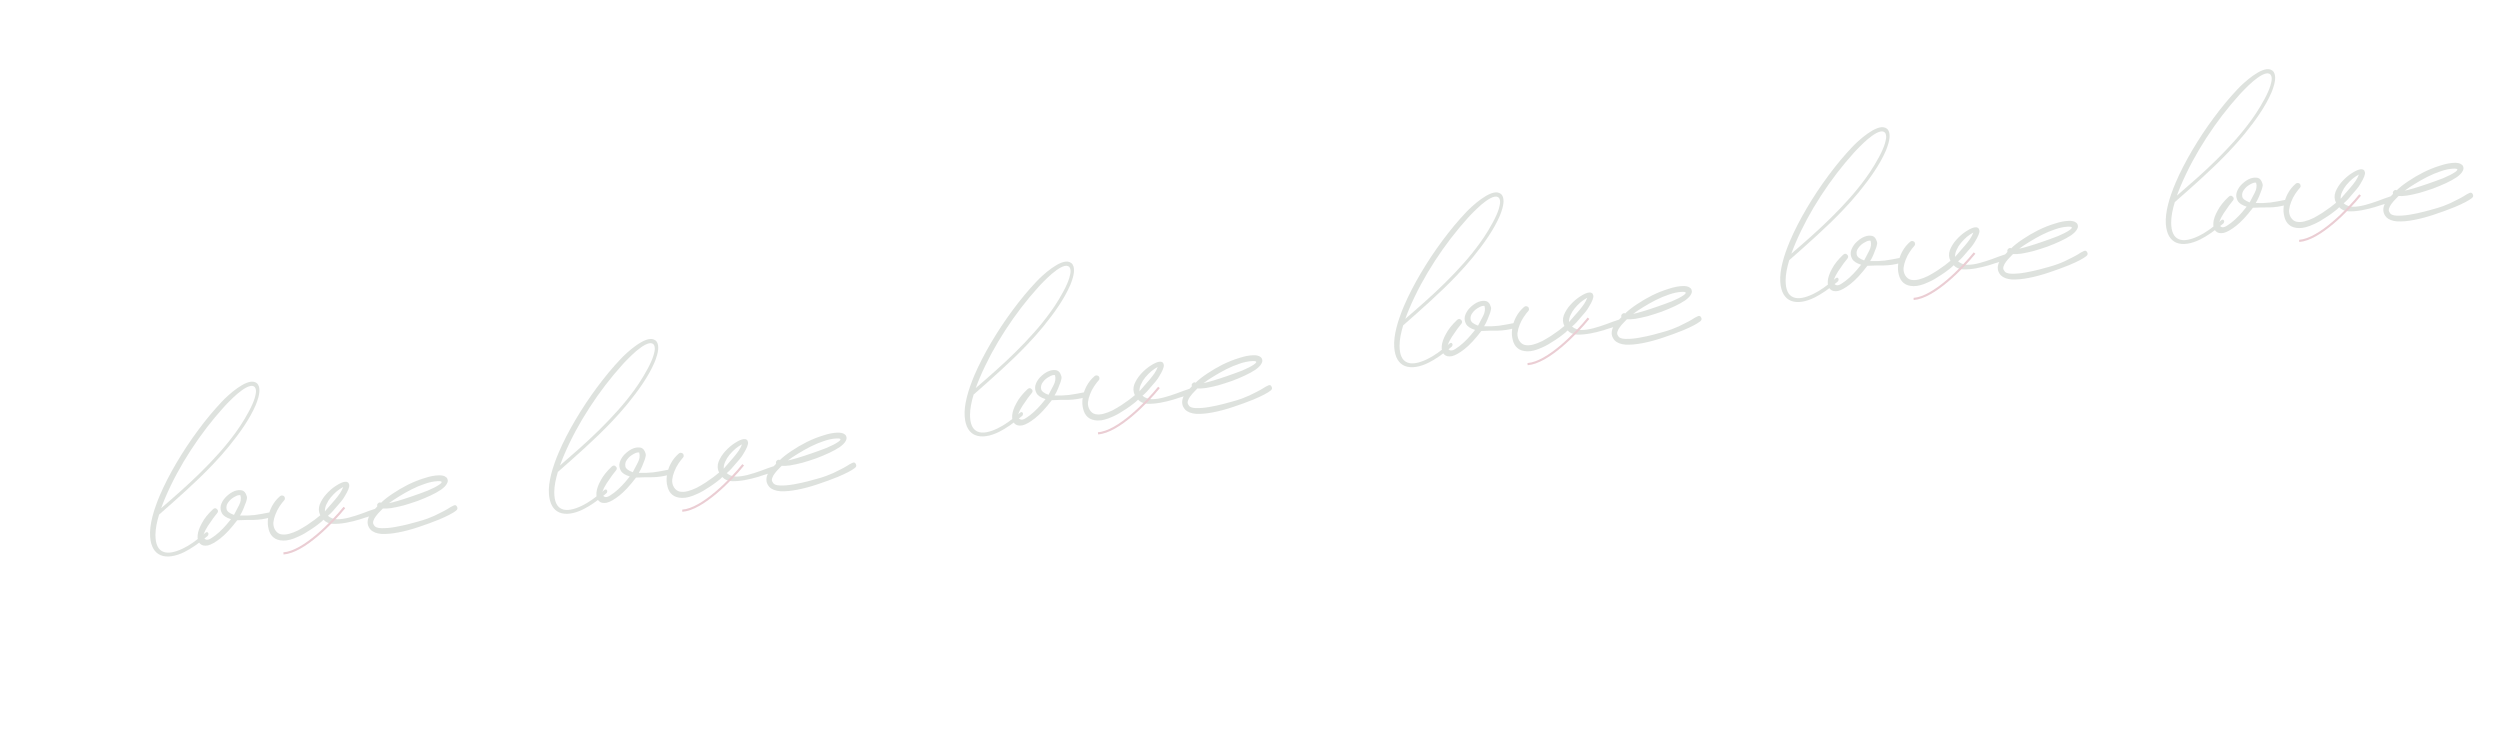 <?xml version="1.0" encoding="UTF-8"?> <svg xmlns="http://www.w3.org/2000/svg" width="540" height="159" viewBox="0 0 540 159" fill="none"><g opacity="0.2"><path d="M51.84 111.353C52.904 111.4 53.949 111.366 54.972 111.249C56.027 111.098 57.08 110.913 58.131 110.696C58.56 110.641 58.799 110.779 58.849 111.108C58.931 111.436 58.76 111.661 58.334 111.781C57.188 112.103 56.018 112.277 54.824 112.302C53.662 112.293 52.468 112.318 51.243 112.378C49.902 114.137 48.688 115.442 47.601 116.292C46.514 117.142 45.61 117.651 44.888 117.819C44.131 117.956 43.56 117.818 43.175 117.405C42.789 116.993 42.627 116.403 42.689 115.637C42.751 114.87 43.057 113.992 43.606 113.002C44.121 112.014 44.919 111.013 45.997 109.997C46.316 109.716 46.597 109.702 46.842 109.955C47.118 110.174 47.164 110.438 46.98 110.745C46.824 110.952 46.528 111.332 46.09 111.884C45.686 112.435 45.283 113.02 44.882 113.637C44.48 114.254 44.193 114.832 44.021 115.372C43.848 115.912 43.966 116.288 44.375 116.5C44.683 116.684 45.11 116.597 45.657 116.238C46.236 115.877 46.812 115.434 47.384 114.908C47.956 114.382 48.477 113.842 48.947 113.288C49.418 112.733 49.731 112.353 49.887 112.146C48.876 111.831 48.224 111.398 47.931 110.848C47.639 110.298 47.562 109.738 47.699 109.166C47.869 108.561 48.19 107.997 48.662 107.476C49.167 106.953 49.695 106.546 50.245 106.253C50.828 105.959 51.386 105.832 51.919 105.872C52.451 105.879 52.846 106.142 53.103 106.66C53.288 107.05 53.37 107.361 53.348 107.594C53.325 107.795 53.256 108.08 53.141 108.451C52.965 108.924 52.774 109.415 52.566 109.923C52.359 110.431 52.117 110.908 51.84 111.353ZM51.923 106.967C51.62 106.883 51.195 107.003 50.647 107.329C50.096 107.621 49.651 108.008 49.309 108.49C48.966 108.938 48.841 109.426 48.933 109.952C49.024 110.446 49.559 110.868 50.539 111.218C50.872 110.571 51.236 109.872 51.631 109.123C52.026 108.373 52.123 107.655 51.923 106.967ZM80.964 109.923C81.092 109.817 81.223 109.794 81.359 109.854C81.495 109.913 81.599 110.008 81.672 110.137C81.745 110.266 81.752 110.415 81.694 110.584C81.669 110.751 81.543 110.89 81.316 111.001C80.797 111.259 80.308 111.432 79.848 111.521C79.258 111.683 78.506 111.919 77.592 112.229C76.676 112.507 75.725 112.736 74.738 112.917C73.751 113.099 72.809 113.178 71.911 113.156C71.045 113.099 70.367 112.8 69.876 112.26C69.624 112.538 69.257 112.855 68.777 113.21C68.33 113.564 67.833 113.92 67.286 114.279C66.771 114.603 66.256 114.927 65.74 115.251C65.224 115.542 64.786 115.763 64.428 115.913C63.163 116.507 62.082 116.792 61.184 116.77C60.287 116.747 59.578 116.517 59.059 116.077C58.539 115.638 58.195 115.041 58.025 114.286C57.822 113.532 57.783 112.738 57.908 111.902C58.031 111.032 58.305 110.189 58.73 109.372C59.186 108.519 59.764 107.794 60.465 107.195C60.624 107.054 60.787 106.997 60.954 107.022C61.122 107.047 61.257 107.106 61.362 107.201C61.466 107.295 61.522 107.425 61.53 107.591C61.571 107.755 61.529 107.906 61.403 108.045C61.088 108.393 60.745 108.841 60.374 109.39C60.034 109.905 59.746 110.467 59.51 111.076C59.273 111.652 59.119 112.24 59.049 112.841C59.012 113.441 59.139 113.982 59.428 114.466C59.752 114.981 60.166 115.293 60.669 115.401C61.205 115.507 61.785 115.479 62.407 115.315C63.03 115.152 63.682 114.904 64.363 114.572C65.042 114.207 65.687 113.827 66.298 113.431C66.908 113.003 67.47 112.61 67.983 112.253C68.495 111.863 68.894 111.545 69.181 111.298C68.812 110.553 68.774 109.775 69.066 108.964C69.392 108.151 69.869 107.397 70.499 106.702C71.16 105.973 71.861 105.374 72.602 104.906C73.374 104.403 74.007 104.123 74.502 104.066C75.03 104.007 75.34 104.224 75.43 104.717C75.519 105.178 75.195 106.007 74.457 107.205C74.243 107.581 73.98 107.959 73.666 108.339C73.352 108.687 73.053 109.033 72.772 109.379C72.49 109.725 72.176 110.089 71.829 110.471C71.514 110.818 71.181 111.134 70.83 111.416C71.384 111.887 72.06 112.136 72.858 112.163C73.655 112.157 74.512 112.032 75.429 111.788C76.347 111.544 77.278 111.249 78.224 110.904C79.201 110.524 80.115 110.197 80.964 109.923ZM74.062 105.233C73.641 105.453 73.191 105.757 72.712 106.145C72.266 106.532 71.84 106.968 71.432 107.453C71.056 107.903 70.748 108.4 70.509 108.942C70.269 109.452 70.161 109.955 70.185 110.452C70.469 110.139 70.798 109.758 71.175 109.308C71.584 108.856 71.977 108.406 72.353 107.956C72.761 107.471 73.12 107.005 73.43 106.558C73.738 106.078 73.965 105.636 74.111 105.23L74.062 105.233ZM98.508 110.306C97.837 110.837 96.607 111.478 94.818 112.23C93.419 112.797 91.951 113.333 90.416 113.84C88.914 114.346 87.472 114.732 86.091 114.999C84.743 115.264 83.52 115.374 82.423 115.328C81.356 115.248 80.561 114.938 80.037 114.4C79.369 113.636 79.226 112.763 79.609 111.782C79.819 111.307 80.096 110.878 80.443 110.496C80.789 110.114 81.136 109.748 81.484 109.399L81.465 109.002C81.614 108.663 81.855 108.501 82.188 108.518L82.292 108.613C82.925 107.984 83.756 107.329 84.785 106.648C85.845 105.932 86.958 105.28 88.124 104.691C89.324 104.101 90.512 103.628 91.689 103.272C92.865 102.882 93.901 102.682 94.797 102.671C95.062 102.658 95.328 102.678 95.597 102.731C95.898 102.783 96.135 102.887 96.309 103.045C96.514 103.167 96.64 103.36 96.686 103.624C96.764 103.852 96.711 104.137 96.529 104.478C96.317 104.887 95.89 105.322 95.249 105.786C94.606 106.215 93.846 106.634 92.97 107.043C92.094 107.451 91.151 107.846 90.14 108.227C89.128 108.576 88.148 108.889 87.199 109.168C86.248 109.414 85.362 109.607 84.539 109.747C83.747 109.852 83.135 109.883 82.701 109.837C82.543 110.011 82.306 110.255 81.99 110.569C81.705 110.849 81.438 111.161 81.189 111.505C80.939 111.816 80.757 112.157 80.642 112.528C80.526 112.865 80.574 113.162 80.785 113.417C80.972 113.839 81.498 114.063 82.362 114.086C83.259 114.109 84.234 114.028 85.287 113.843C86.341 113.659 87.343 113.444 88.293 113.198C89.277 112.95 89.948 112.768 90.308 112.651C90.669 112.566 91.013 112.467 91.339 112.351C91.665 112.235 92.008 112.119 92.367 112.002C92.889 111.81 93.393 111.603 93.88 111.38C94.399 111.122 94.917 110.864 95.436 110.606C95.889 110.385 96.326 110.148 96.745 109.895C97.163 109.609 97.582 109.372 98.005 109.185C98.329 109.037 98.566 109.125 98.715 109.449C98.897 109.772 98.828 110.058 98.508 110.306ZM94.847 104.71C95.682 104.138 95.57 103.878 94.51 103.93C93.649 103.972 92.729 104.167 91.751 104.513C90.803 104.825 89.86 105.22 88.921 105.698C87.981 106.176 87.077 106.685 86.207 107.225C85.369 107.731 84.646 108.215 84.038 108.676C84.367 108.627 85.007 108.463 85.956 108.184C86.905 107.905 87.934 107.572 89.044 107.186C90.186 106.798 91.295 106.395 92.37 105.977C93.443 105.526 94.269 105.103 94.847 104.71Z" fill="#5B6F5A"></path><path d="M34.499 107.054C34.988 105.904 35.541 104.729 36.158 103.529C36.775 102.328 37.439 101.126 38.15 99.922C38.862 98.718 39.611 97.521 40.398 96.33C41.19 95.142 42.002 93.987 42.834 92.865C43.666 91.744 44.51 90.668 45.366 89.637C46.227 88.609 47.081 87.646 47.93 86.75C48.079 86.589 48.267 86.395 48.495 86.168C48.727 85.943 48.986 85.702 49.27 85.443C49.562 85.181 49.872 84.914 50.199 84.643C50.534 84.368 50.875 84.108 51.222 83.864C51.571 83.614 51.923 83.387 52.277 83.183C52.634 82.974 52.979 82.806 53.313 82.68C53.649 82.549 53.969 82.471 54.273 82.444C54.584 82.415 54.863 82.453 55.111 82.558C55.396 82.679 55.607 82.856 55.745 83.089C55.887 83.324 55.976 83.592 56.01 83.893C56.051 84.191 56.049 84.51 56.003 84.852C55.959 85.189 55.894 85.519 55.806 85.842C55.723 86.168 55.627 86.476 55.516 86.765C55.411 87.056 55.315 87.302 55.23 87.502C54.921 88.23 54.55 88.975 54.12 89.738C53.697 90.499 53.23 91.259 52.72 92.019C52.215 92.782 51.678 93.537 51.111 94.286C50.549 95.036 49.976 95.767 49.394 96.478C48.813 97.184 48.231 97.864 47.648 98.518C47.064 99.173 46.498 99.785 45.951 100.355C45.039 101.312 44.108 102.251 43.155 103.172C42.205 104.088 41.241 104.994 40.261 105.891C39.289 106.785 38.309 107.669 37.321 108.544C36.332 109.418 35.345 110.29 34.359 111.159C34.117 111.947 33.928 112.706 33.79 113.439C33.655 114.166 33.585 114.858 33.579 115.516C33.577 116.032 33.612 116.492 33.683 116.895C33.754 117.299 33.86 117.649 34.002 117.946C34.141 118.248 34.312 118.498 34.514 118.696C34.721 118.897 34.954 119.052 35.212 119.162C35.739 119.386 36.37 119.433 37.104 119.303C37.838 119.174 38.643 118.897 39.521 118.473C40.217 118.141 40.962 117.698 41.757 117.146C42.555 116.589 43.426 115.902 44.372 115.084C44.528 114.951 44.675 114.914 44.812 114.972C44.875 114.999 44.924 115.045 44.959 115.109C45.001 115.171 45.024 115.243 45.026 115.325C45.031 115.401 45.014 115.484 44.976 115.574C44.94 115.658 44.878 115.738 44.79 115.813C43.831 116.618 42.947 117.298 42.139 117.851C41.331 118.403 40.575 118.857 39.87 119.211C39.385 119.459 38.904 119.659 38.429 119.811C37.956 119.971 37.498 120.081 37.055 120.142C36.615 120.21 36.195 120.224 35.795 120.185C35.392 120.15 35.02 120.06 34.677 119.915C34.366 119.782 34.079 119.601 33.816 119.371C33.558 119.143 33.332 118.863 33.137 118.531C32.942 118.199 32.783 117.811 32.661 117.366C32.542 116.929 32.462 116.435 32.423 115.883C32.382 115.249 32.404 114.576 32.488 113.865C32.576 113.162 32.714 112.436 32.901 111.688C33.091 110.934 33.323 110.17 33.596 109.396C33.866 108.615 34.167 107.834 34.499 107.054ZM50.946 93.356C51.202 93.004 51.489 92.591 51.809 92.117C52.132 91.638 52.456 91.125 52.782 90.579C53.115 90.03 53.437 89.463 53.748 88.88C54.063 88.298 54.34 87.728 54.578 87.169C54.632 87.043 54.701 86.873 54.786 86.66C54.87 86.447 54.95 86.216 55.024 85.967C55.101 85.714 55.165 85.454 55.215 85.189C55.273 84.921 55.299 84.671 55.292 84.438C55.288 84.199 55.243 83.99 55.157 83.811C55.079 83.628 54.943 83.495 54.748 83.412C54.553 83.329 54.321 83.318 54.053 83.378C53.792 83.435 53.51 83.542 53.206 83.699C52.903 83.857 52.589 84.053 52.264 84.289C51.94 84.524 51.614 84.778 51.287 85.049C50.965 85.323 50.651 85.607 50.346 85.9C50.042 86.189 49.76 86.464 49.499 86.726C49.238 86.989 49.005 87.229 48.8 87.447C48.603 87.662 48.447 87.832 48.331 87.957C47.062 89.359 45.828 90.839 44.63 92.397C43.438 93.956 42.3 95.567 41.219 97.231C40.14 98.888 39.133 100.583 38.197 102.314C37.267 104.047 36.429 105.789 35.684 107.539C35.525 107.913 35.373 108.285 35.229 108.653C35.085 109.021 34.947 109.389 34.816 109.756C36.245 108.534 37.678 107.279 39.116 105.992C40.559 104.707 41.972 103.385 43.354 102.024C44.739 100.658 46.073 99.255 47.358 97.816C48.645 96.371 49.841 94.885 50.946 93.356Z" fill="#5B6F5A"></path><path d="M74.386 109.622C71.822 112.801 65.6 119.234 61.227 119.534" stroke="#980322" stroke-width="0.465"></path><path d="M137.983 102.132C139.047 102.18 140.091 102.145 141.114 102.028C142.169 101.877 143.222 101.692 144.274 101.475C144.703 101.421 144.942 101.558 144.991 101.888C145.074 102.216 144.902 102.44 144.477 102.56C143.331 102.882 142.161 103.056 140.967 103.081C139.805 103.072 138.611 103.097 137.386 103.158C136.045 104.916 134.831 106.221 133.744 107.071C132.657 107.921 131.752 108.43 131.03 108.598C130.274 108.735 129.703 108.597 129.317 108.185C128.932 107.772 128.77 107.182 128.832 106.416C128.894 105.649 129.199 104.771 129.748 103.782C130.264 102.794 131.061 101.792 132.14 100.776C132.458 100.495 132.74 100.481 132.984 100.735C133.261 100.954 133.307 101.217 133.123 101.525C132.967 101.731 132.67 102.111 132.233 102.664C131.828 103.215 131.425 103.799 131.024 104.416C130.623 105.033 130.336 105.612 130.163 106.151C129.991 106.691 130.109 107.067 130.517 107.279C130.825 107.463 131.253 107.376 131.799 107.017C132.379 106.657 132.955 106.213 133.526 105.687C134.098 105.161 134.619 104.621 135.09 104.067C135.561 103.513 135.874 103.132 136.03 102.925C135.018 102.61 134.366 102.177 134.074 101.627C133.781 101.077 133.704 100.517 133.842 99.946C134.011 99.34 134.332 98.776 134.805 98.255C135.31 97.733 135.838 97.325 136.388 97.032C136.971 96.738 137.529 96.611 138.062 96.651C138.593 96.658 138.988 96.921 139.246 97.44C139.431 97.829 139.513 98.14 139.491 98.374C139.468 98.574 139.399 98.859 139.284 99.23C139.108 99.704 138.916 100.194 138.709 100.703C138.502 101.211 138.259 101.687 137.983 102.132ZM138.066 97.747C137.763 97.662 137.337 97.782 136.789 98.108C136.239 98.401 135.793 98.788 135.452 99.269C135.109 99.718 134.983 100.205 135.076 100.732C135.166 101.225 135.701 101.647 136.681 101.997C137.015 101.35 137.379 100.652 137.773 99.902C138.168 99.152 138.266 98.434 138.066 97.747ZM167.107 100.702C167.234 100.596 167.366 100.573 167.502 100.633C167.637 100.693 167.742 100.787 167.814 100.916C167.887 101.045 167.894 101.194 167.836 101.363C167.811 101.531 167.685 101.669 167.458 101.78C166.94 102.038 166.451 102.211 165.99 102.3C165.401 102.462 164.649 102.698 163.735 103.009C162.819 103.286 161.867 103.515 160.88 103.697C159.893 103.878 158.951 103.957 158.054 103.935C157.188 103.878 156.509 103.579 156.018 103.039C155.766 103.317 155.4 103.634 154.92 103.989C154.472 104.343 153.975 104.7 153.429 105.058C152.913 105.383 152.398 105.707 151.883 106.031C151.366 106.322 150.929 106.542 150.571 106.693C149.306 107.286 148.224 107.571 147.327 107.549C146.429 107.527 145.721 107.296 145.201 106.857C144.682 106.417 144.337 105.82 144.167 105.065C143.964 104.312 143.925 103.517 144.05 102.681C144.174 101.812 144.448 100.968 144.872 100.151C145.328 99.299 145.907 98.573 146.608 97.974C146.767 97.834 146.93 97.776 147.097 97.801C147.264 97.826 147.4 97.886 147.504 97.98C147.608 98.075 147.665 98.205 147.673 98.37C147.714 98.534 147.672 98.686 147.546 98.825C147.231 99.172 146.888 99.62 146.516 100.17C146.176 100.684 145.889 101.246 145.653 101.855C145.416 102.431 145.262 103.02 145.192 103.621C145.155 104.22 145.281 104.762 145.57 105.245C145.895 105.76 146.308 106.072 146.811 106.18C147.348 106.287 147.927 106.258 148.55 106.095C149.173 105.931 149.824 105.684 150.505 105.351C151.184 104.986 151.83 104.606 152.441 104.211C153.051 103.782 153.612 103.39 154.126 103.033C154.638 102.642 155.037 102.324 155.324 102.077C154.955 101.332 154.917 100.554 155.209 99.743C155.534 98.93 156.012 98.176 156.641 97.482C157.303 96.752 158.004 96.153 158.744 95.685C159.516 95.183 160.15 94.903 160.645 94.845C161.173 94.786 161.482 95.003 161.573 95.497C161.662 95.957 161.338 96.786 160.6 97.984C160.386 98.36 160.122 98.738 159.809 99.118C159.494 99.466 159.196 99.813 158.914 100.158C158.632 100.504 158.318 100.868 157.972 101.25C157.657 101.598 157.324 101.913 156.973 102.196C157.527 102.666 158.203 102.915 159.001 102.942C159.797 102.937 160.654 102.811 161.572 102.567C162.489 102.323 163.421 102.028 164.367 101.683C165.344 101.303 166.257 100.976 167.107 100.702ZM160.204 96.012C159.783 96.232 159.334 96.536 158.855 96.925C158.409 97.312 157.982 97.748 157.575 98.232C157.198 98.682 156.891 99.179 156.652 99.722C156.411 100.231 156.303 100.735 156.328 101.231C156.611 100.919 156.941 100.537 157.317 100.087C157.727 99.636 158.119 99.185 158.496 98.735C158.903 98.25 159.262 97.784 159.572 97.338C159.881 96.858 160.108 96.415 160.254 96.01L160.204 96.012ZM184.651 101.085C183.98 101.616 182.75 102.257 180.961 103.009C179.561 103.576 178.094 104.113 176.559 104.62C175.056 105.125 173.615 105.511 172.234 105.778C170.886 106.043 169.663 106.153 168.565 106.108C167.499 106.027 166.704 105.718 166.179 105.179C165.511 104.415 165.369 103.543 165.752 102.561C165.961 102.086 166.239 101.658 166.585 101.275C166.932 100.893 167.279 100.528 167.627 100.179L167.607 99.781C167.757 99.442 167.998 99.281 168.33 99.297L168.435 99.392C169.068 98.763 169.899 98.109 170.927 97.427C171.988 96.711 173.101 96.059 174.267 95.471C175.466 94.881 176.655 94.407 177.832 94.051C179.008 93.661 180.044 93.461 180.94 93.45C181.204 93.437 181.471 93.457 181.739 93.51C182.04 93.562 182.278 93.666 182.452 93.824C182.657 93.947 182.783 94.14 182.829 94.403C182.906 94.632 182.854 94.916 182.671 95.257C182.459 95.666 182.032 96.102 181.391 96.565C180.748 96.995 179.989 97.414 179.113 97.822C178.237 98.23 177.293 98.625 176.283 99.007C175.271 99.355 174.291 99.669 173.342 99.948C172.391 100.194 171.504 100.386 170.681 100.526C169.89 100.632 169.277 100.662 168.843 100.617C168.686 100.79 168.449 101.034 168.132 101.349C167.847 101.628 167.581 101.94 167.332 102.284C167.082 102.595 166.899 102.936 166.785 103.307C166.668 103.645 166.716 103.941 166.928 104.196C167.115 104.619 167.64 104.842 168.504 104.866C169.402 104.888 170.377 104.807 171.43 104.622C172.483 104.438 173.485 104.223 174.436 103.977C175.419 103.729 176.091 103.547 176.45 103.43C176.811 103.346 177.155 103.246 177.481 103.13C177.808 103.015 178.15 102.898 178.51 102.781C179.032 102.589 179.536 102.382 180.023 102.159C180.541 101.901 181.06 101.643 181.578 101.386C182.032 101.164 182.469 100.927 182.888 100.674C183.305 100.388 183.725 100.151 184.147 99.965C184.472 99.816 184.709 99.904 184.857 100.229C185.039 100.552 184.97 100.837 184.651 101.085ZM180.99 95.489C181.825 94.917 181.712 94.657 180.653 94.709C179.792 94.751 178.872 94.946 177.893 95.293C176.946 95.605 176.002 96 175.063 96.477C174.124 96.955 173.22 97.464 172.35 98.005C171.512 98.511 170.789 98.994 170.18 99.456C170.51 99.406 171.149 99.242 172.098 98.963C173.047 98.684 174.076 98.351 175.186 97.965C176.329 97.577 177.438 97.174 178.513 96.756C179.586 96.305 180.412 95.883 180.99 95.489Z" fill="#5B6F5A"></path><path d="M120.642 97.833C121.131 96.684 121.684 95.509 122.3 94.308C122.917 93.107 123.581 91.905 124.293 90.701C125.004 89.497 125.754 88.3 126.54 87.109C127.332 85.921 128.144 84.766 128.977 83.644C129.809 82.523 130.653 81.447 131.508 80.416C132.369 79.388 133.224 78.425 134.072 77.529C134.222 77.368 134.41 77.174 134.637 76.947C134.87 76.723 135.128 76.481 135.413 76.222C135.705 75.96 136.014 75.694 136.342 75.422C136.676 75.147 137.017 74.888 137.364 74.643C137.713 74.393 138.065 74.166 138.42 73.962C138.777 73.753 139.122 73.585 139.455 73.46C139.791 73.329 140.111 73.25 140.415 73.223C140.726 73.194 141.006 73.232 141.254 73.338C141.538 73.459 141.75 73.636 141.887 73.868C142.03 74.103 142.118 74.371 142.152 74.672C142.193 74.97 142.191 75.29 142.146 75.631C142.102 75.968 142.036 76.298 141.948 76.621C141.866 76.948 141.769 77.255 141.659 77.544C141.553 77.836 141.458 78.081 141.373 78.282C141.063 79.009 140.693 79.755 140.263 80.518C139.839 81.278 139.373 82.038 138.862 82.798C138.357 83.561 137.821 84.317 137.254 85.065C136.691 85.816 136.119 86.546 135.536 87.257C134.956 87.963 134.374 88.643 133.79 89.298C133.207 89.952 132.641 90.564 132.093 91.135C131.182 92.091 130.25 93.03 129.298 93.951C128.348 94.867 127.383 95.773 126.404 96.67C125.432 97.564 124.452 98.449 123.463 99.323C122.475 100.197 121.488 101.069 120.501 101.938C120.26 102.726 120.07 103.486 119.933 104.218C119.798 104.945 119.727 105.637 119.722 106.295C119.72 106.811 119.755 107.271 119.826 107.675C119.897 108.078 120.003 108.429 120.144 108.725C120.284 109.027 120.454 109.278 120.656 109.476C120.864 109.676 121.097 109.831 121.355 109.941C121.882 110.165 122.513 110.213 123.246 110.083C123.98 109.953 124.786 109.676 125.663 109.253C126.359 108.92 127.105 108.478 127.9 107.926C128.697 107.368 129.569 106.681 130.515 105.863C130.671 105.73 130.817 105.693 130.954 105.751C131.018 105.778 131.067 105.824 131.101 105.888C131.144 105.95 131.166 106.022 131.169 106.104C131.173 106.181 131.157 106.264 131.119 106.353C131.083 106.438 131.021 106.517 130.933 106.592C129.974 107.398 129.09 108.077 128.282 108.63C127.474 109.183 126.718 109.636 126.013 109.99C125.528 110.238 125.047 110.438 124.571 110.59C124.099 110.75 123.641 110.861 123.198 110.921C122.758 110.989 122.338 111.004 121.937 110.964C121.535 110.93 121.162 110.84 120.82 110.694C120.509 110.562 120.222 110.38 119.958 110.15C119.701 109.922 119.474 109.642 119.279 109.31C119.084 108.978 118.926 108.59 118.803 108.146C118.684 107.709 118.605 107.214 118.566 106.662C118.524 106.028 118.546 105.356 118.631 104.645C118.718 103.941 118.856 103.215 119.044 102.467C119.234 101.713 119.465 100.95 119.738 100.176C120.009 99.394 120.31 98.613 120.642 97.833ZM137.089 84.136C137.344 83.784 137.632 83.371 137.952 82.897C138.274 82.417 138.598 81.905 138.924 81.359C139.257 80.809 139.579 80.243 139.89 79.659C140.206 79.077 140.483 78.507 140.721 77.948C140.775 77.822 140.844 77.652 140.928 77.439C141.013 77.226 141.092 76.995 141.167 76.747C141.244 76.493 141.307 76.234 141.358 75.969C141.416 75.701 141.441 75.45 141.435 75.217C141.43 74.978 141.385 74.769 141.3 74.59C141.222 74.407 141.085 74.275 140.89 74.192C140.695 74.109 140.464 74.097 140.195 74.157C139.934 74.214 139.652 74.322 139.349 74.479C139.045 74.636 138.731 74.832 138.407 75.068C138.082 75.303 137.757 75.557 137.429 75.829C137.107 76.103 136.794 76.386 136.488 76.68C136.185 76.968 135.903 77.243 135.642 77.506C135.381 77.768 135.148 78.008 134.943 78.226C134.746 78.441 134.589 78.611 134.474 78.736C133.205 80.139 131.971 81.619 130.773 83.176C129.58 84.736 128.443 86.347 127.362 88.01C126.283 89.668 125.276 91.362 124.34 93.093C123.409 94.826 122.572 96.568 121.827 98.319C121.668 98.693 121.516 99.064 121.372 99.432C121.227 99.8 121.09 100.168 120.958 100.536C122.387 99.313 123.821 98.059 125.259 96.772C126.702 95.487 128.115 94.164 129.497 92.803C130.881 91.437 132.216 90.035 133.501 88.595C134.788 87.151 135.984 85.664 137.089 84.136Z" fill="#5B6F5A"></path><path d="M160.529 100.402C157.965 103.58 151.743 110.013 147.37 110.313" stroke="#980322" stroke-width="0.465"></path><path d="M227.785 85.416C228.85 85.463 229.894 85.428 230.917 85.312C231.972 85.16 233.025 84.976 234.077 84.758C234.506 84.704 234.745 84.841 234.794 85.171C234.877 85.499 234.705 85.723 234.279 85.844C233.133 86.165 231.963 86.339 230.77 86.365C229.607 86.355 228.414 86.381 227.188 86.441C225.847 88.2 224.633 89.504 223.547 90.354C222.46 91.204 221.555 91.713 220.833 91.882C220.076 92.018 219.505 91.88 219.12 91.468C218.734 91.055 218.573 90.466 218.635 89.699C218.697 88.933 219.002 88.055 219.551 87.065C220.067 86.077 220.864 85.075 221.943 84.059C222.261 83.778 222.542 83.764 222.787 84.018C223.063 84.237 223.11 84.5 222.926 84.808C222.77 85.015 222.473 85.394 222.035 85.947C221.631 86.498 221.228 87.082 220.827 87.699C220.426 88.317 220.139 88.895 219.966 89.434C219.793 89.974 219.911 90.35 220.32 90.562C220.628 90.746 221.055 90.659 221.602 90.3C222.182 89.94 222.757 89.497 223.329 88.971C223.901 88.445 224.422 87.904 224.893 87.35C225.363 86.796 225.677 86.415 225.833 86.209C224.821 85.893 224.169 85.46 223.877 84.91C223.584 84.361 223.507 83.8 223.645 83.229C223.814 82.623 224.135 82.06 224.607 81.538C225.113 81.016 225.64 80.608 226.19 80.316C226.773 80.021 227.332 79.894 227.865 79.934C228.396 79.942 228.791 80.204 229.049 80.723C229.234 81.112 229.315 81.423 229.294 81.657C229.27 81.857 229.201 82.143 229.087 82.513C228.911 82.987 228.719 83.478 228.512 83.986C228.304 84.494 228.062 84.971 227.785 85.416ZM227.869 81.03C227.566 80.945 227.14 81.066 226.592 81.391C226.042 81.684 225.596 82.071 225.255 82.552C224.912 83.001 224.786 83.488 224.878 84.015C224.969 84.508 225.504 84.93 226.484 85.28C226.817 84.633 227.181 83.935 227.576 83.185C227.971 82.436 228.068 81.717 227.869 81.03ZM256.909 83.985C257.037 83.879 257.169 83.856 257.304 83.916C257.44 83.976 257.544 84.07 257.617 84.2C257.69 84.329 257.697 84.478 257.639 84.647C257.614 84.814 257.488 84.953 257.261 85.063C256.743 85.321 256.253 85.495 255.793 85.584C255.203 85.745 254.451 85.981 253.537 86.292C252.621 86.569 251.67 86.799 250.683 86.98C249.696 87.161 248.754 87.241 247.857 87.218C246.991 87.161 246.312 86.863 245.821 86.322C245.569 86.6 245.203 86.917 244.722 87.273C244.275 87.626 243.778 87.983 243.231 88.342C242.716 88.666 242.201 88.99 241.686 89.314C241.169 89.605 240.732 89.825 240.374 89.976C239.108 90.569 238.027 90.855 237.13 90.832C236.232 90.81 235.524 90.579 235.004 90.14C234.485 89.701 234.14 89.103 233.97 88.348C233.767 87.595 233.728 86.8 233.853 85.964C233.976 85.095 234.25 84.252 234.675 83.434C235.131 82.582 235.709 81.856 236.41 81.258C236.569 81.117 236.733 81.059 236.9 81.084C237.067 81.109 237.203 81.169 237.307 81.263C237.411 81.358 237.467 81.488 237.475 81.653C237.517 81.817 237.474 81.969 237.348 82.108C237.033 82.455 236.69 82.904 236.319 83.453C235.979 83.968 235.691 84.529 235.456 85.138C235.218 85.715 235.065 86.303 234.995 86.904C234.958 87.503 235.084 88.045 235.373 88.528C235.697 89.044 236.111 89.355 236.614 89.463C237.151 89.57 237.73 89.541 238.353 89.378C238.975 89.215 239.627 88.967 240.308 88.635C240.987 88.269 241.632 87.889 242.244 87.494C242.853 87.066 243.415 86.673 243.928 86.316C244.44 85.925 244.84 85.607 245.126 85.361C244.758 84.615 244.72 83.837 245.012 83.026C245.337 82.213 245.814 81.46 246.444 80.765C247.105 80.035 247.806 79.436 248.547 78.969C249.319 78.466 249.952 78.186 250.448 78.128C250.976 78.069 251.285 78.286 251.376 78.78C251.465 79.24 251.14 80.069 250.403 81.267C250.189 81.643 249.925 82.021 249.612 82.402C249.297 82.749 248.999 83.096 248.717 83.442C248.435 83.787 248.121 84.151 247.775 84.534C247.46 84.881 247.127 85.196 246.775 85.479C247.33 85.95 248.006 86.198 248.804 86.226C249.6 86.22 250.457 86.095 251.375 85.85C252.292 85.606 253.224 85.311 254.169 84.966C255.146 84.586 256.06 84.259 256.909 83.985ZM250.007 79.295C249.586 79.515 249.136 79.819 248.658 80.208C248.212 80.595 247.785 81.031 247.377 81.516C247.001 81.966 246.694 82.462 246.455 83.005C246.214 83.515 246.106 84.018 246.13 84.515C246.414 84.202 246.744 83.821 247.12 83.371C247.529 82.919 247.922 82.468 248.298 82.018C248.706 81.533 249.065 81.068 249.375 80.621C249.683 80.141 249.911 79.698 250.057 79.293L250.007 79.295ZM274.453 84.368C273.782 84.899 272.552 85.541 270.764 86.292C269.364 86.859 267.897 87.396 266.361 87.903C264.859 88.408 263.418 88.794 262.036 89.061C260.689 89.327 259.466 89.436 258.368 89.391C257.302 89.31 256.507 89.001 255.982 88.462C255.314 87.698 255.171 86.826 255.555 85.844C255.764 85.369 256.042 84.941 256.388 84.559C256.734 84.176 257.082 83.811 257.43 83.462L257.41 83.064C257.559 82.725 257.8 82.564 258.133 82.581L258.237 82.675C258.87 82.047 259.701 81.392 260.73 80.71C261.79 79.995 262.904 79.342 264.07 78.754C265.269 78.164 266.457 77.691 267.635 77.334C268.811 76.944 269.847 76.744 270.742 76.733C271.007 76.72 271.274 76.74 271.542 76.794C271.843 76.845 272.081 76.95 272.254 77.107C272.46 77.23 272.585 77.423 272.631 77.686C272.709 77.915 272.657 78.199 272.474 78.54C272.262 78.949 271.835 79.385 271.194 79.848C270.551 80.278 269.792 80.697 268.915 81.105C268.039 81.513 267.096 81.908 266.086 82.29C265.074 82.638 264.093 82.952 263.144 83.231C262.194 83.477 261.307 83.67 260.484 83.81C259.692 83.915 259.08 83.945 258.646 83.9C258.489 84.074 258.252 84.318 257.935 84.632C257.65 84.912 257.383 85.223 257.135 85.568C256.884 85.879 256.702 86.219 256.587 86.59C256.471 86.928 256.519 87.224 256.731 87.48C256.917 87.902 257.443 88.125 258.307 88.149C259.204 88.171 260.18 88.09 261.233 87.906C262.286 87.721 263.288 87.506 264.238 87.26C265.222 87.013 265.894 86.83 266.253 86.713C266.614 86.629 266.958 86.529 267.284 86.413C267.61 86.298 267.953 86.181 268.313 86.064C268.834 85.873 269.339 85.665 269.826 85.442C270.344 85.184 270.862 84.927 271.381 84.669C271.835 84.447 272.271 84.21 272.69 83.957C273.108 83.671 273.528 83.435 273.95 83.248C274.275 83.099 274.511 83.187 274.66 83.512C274.842 83.835 274.773 84.12 274.453 84.368ZM270.793 78.772C271.628 78.2 271.515 77.94 270.456 77.992C269.595 78.034 268.675 78.229 267.696 78.576C266.748 78.888 265.805 79.283 264.866 79.76C263.927 80.238 263.022 80.747 262.153 81.288C261.314 81.794 260.591 82.278 259.983 82.739C260.313 82.689 260.952 82.525 261.901 82.246C262.85 81.967 263.879 81.635 264.989 81.248C266.132 80.86 267.24 80.457 268.315 80.039C269.389 79.588 270.214 79.166 270.793 78.772Z" fill="#5B6F5A"></path><path d="M210.447 81.116C210.936 79.967 211.488 78.792 212.105 77.591C212.722 76.391 213.386 75.188 214.098 73.984C214.809 72.78 215.558 71.583 216.345 70.392C217.137 69.204 217.949 68.049 218.781 66.928C219.613 65.806 220.457 64.73 221.313 63.7C222.174 62.671 223.029 61.709 223.877 60.812C224.026 60.651 224.215 60.458 224.442 60.231C224.675 60.006 224.933 59.764 225.218 59.505C225.509 59.243 225.819 58.977 226.146 58.705C226.481 58.431 226.822 58.171 227.169 57.926C227.518 57.676 227.87 57.449 228.224 57.245C228.581 57.036 228.926 56.868 229.26 56.743C229.596 56.612 229.916 56.533 230.22 56.507C230.531 56.477 230.811 56.515 231.058 56.621C231.343 56.742 231.554 56.919 231.692 57.152C231.835 57.387 231.923 57.655 231.957 57.956C231.998 58.253 231.996 58.573 231.95 58.915C231.907 59.251 231.841 59.581 231.753 59.905C231.67 60.231 231.574 60.538 231.463 60.827C231.358 61.119 231.263 61.365 231.177 61.565C230.868 62.292 230.498 63.038 230.067 63.801C229.644 64.561 229.177 65.321 228.667 66.082C228.162 66.844 227.626 67.6 227.058 68.348C226.496 69.099 225.924 69.83 225.341 70.541C224.761 71.246 224.179 71.926 223.595 72.581C223.011 73.235 222.446 73.848 221.898 74.418C220.987 75.375 220.055 76.314 219.103 77.235C218.153 78.15 217.188 79.057 216.208 79.954C215.237 80.848 214.256 81.732 213.268 82.606C212.28 83.481 211.292 84.352 210.306 85.222C210.064 86.009 209.875 86.769 209.738 87.501C209.603 88.228 209.532 88.921 209.526 89.578C209.525 90.094 209.559 90.554 209.63 90.958C209.701 91.362 209.808 91.712 209.949 92.009C210.088 92.311 210.259 92.561 210.461 92.759C210.668 92.959 210.901 93.114 211.16 93.224C211.687 93.448 212.317 93.496 213.051 93.366C213.785 93.236 214.591 92.96 215.468 92.536C216.164 92.203 216.909 91.761 217.705 91.209C218.502 90.652 219.374 89.964 220.319 89.146C220.475 89.013 220.622 88.976 220.759 89.034C220.822 89.061 220.871 89.107 220.906 89.172C220.948 89.233 220.971 89.305 220.973 89.387C220.978 89.464 220.961 89.547 220.923 89.636C220.887 89.721 220.825 89.8 220.738 89.875C219.778 90.681 218.895 91.36 218.087 91.913C217.279 92.466 216.522 92.919 215.818 93.273C215.332 93.521 214.852 93.721 214.376 93.874C213.903 94.034 213.445 94.144 213.002 94.204C212.563 94.273 212.142 94.287 211.742 94.247C211.34 94.213 210.967 94.123 210.624 93.977C210.313 93.845 210.026 93.663 209.763 93.433C209.505 93.205 209.279 92.925 209.084 92.593C208.889 92.261 208.73 91.873 208.608 91.429C208.489 90.992 208.41 90.498 208.371 89.945C208.329 89.311 208.351 88.639 208.435 87.928C208.523 87.224 208.661 86.498 208.848 85.75C209.038 84.997 209.27 84.233 209.543 83.459C209.813 82.677 210.115 81.896 210.447 81.116ZM226.893 67.419C227.149 67.067 227.437 66.654 227.757 66.18C228.079 65.701 228.403 65.188 228.729 64.642C229.062 64.092 229.384 63.526 229.695 62.942C230.011 62.361 230.288 61.79 230.525 61.231C230.579 61.105 230.648 60.935 230.733 60.722C230.817 60.509 230.897 60.278 230.971 60.03C231.048 59.776 231.112 59.517 231.162 59.252C231.22 58.984 231.246 58.733 231.239 58.5C231.235 58.262 231.19 58.053 231.105 57.873C231.027 57.691 230.89 57.558 230.695 57.475C230.5 57.392 230.268 57.38 230 57.44C229.739 57.498 229.457 57.605 229.153 57.762C228.85 57.919 228.536 58.116 228.212 58.351C227.887 58.587 227.561 58.84 227.234 59.112C226.912 59.386 226.598 59.669 226.293 59.963C225.99 60.251 225.708 60.526 225.447 60.789C225.185 61.051 224.952 61.291 224.748 61.509C224.55 61.724 224.394 61.894 224.278 62.02C223.009 63.422 221.776 64.902 220.578 66.459C219.385 68.019 218.248 69.63 217.167 71.293C216.088 72.951 215.08 74.645 214.144 76.376C213.214 78.11 212.376 79.852 211.632 81.602C211.472 81.976 211.321 82.347 211.176 82.715C211.032 83.084 210.894 83.451 210.763 83.819C212.192 82.597 213.625 81.342 215.063 80.055C216.507 78.77 217.919 77.447 219.302 76.087C220.686 74.721 222.021 73.318 223.305 71.879C224.593 70.434 225.789 68.947 226.893 67.419Z" fill="#5B6F5A"></path><path d="M250.334 83.685C247.77 86.864 241.548 93.296 237.175 93.597" stroke="#980322" stroke-width="0.465"></path><path d="M320.565 70.47C321.629 70.518 322.673 70.483 323.696 70.366C324.751 70.215 325.804 70.03 326.856 69.813C327.285 69.758 327.524 69.896 327.573 70.226C327.656 70.554 327.484 70.778 327.059 70.898C325.913 71.22 324.743 71.394 323.549 71.419C322.387 71.41 321.193 71.435 319.968 71.496C318.627 73.254 317.413 74.559 316.326 75.409C315.239 76.259 314.334 76.768 313.612 76.936C312.856 77.073 312.285 76.935 311.899 76.522C311.514 76.11 311.352 75.52 311.414 74.754C311.476 73.987 311.781 73.109 312.33 72.12C312.846 71.132 313.643 70.13 314.722 69.114C315.04 68.833 315.322 68.819 315.566 69.073C315.843 69.291 315.889 69.555 315.705 69.862C315.549 70.069 315.252 70.449 314.815 71.002C314.41 71.553 314.007 72.137 313.606 72.754C313.205 73.371 312.918 73.95 312.745 74.489C312.573 75.029 312.691 75.405 313.1 75.617C313.407 75.801 313.835 75.714 314.381 75.355C314.961 74.995 315.537 74.551 316.108 74.025C316.68 73.499 317.201 72.959 317.672 72.405C318.143 71.851 318.456 71.47 318.612 71.263C317.6 70.948 316.949 70.515 316.656 69.965C316.363 69.415 316.286 68.855 316.424 68.284C316.593 67.678 316.914 67.114 317.387 66.593C317.892 66.07 318.42 65.663 318.97 65.37C319.553 65.076 320.111 64.949 320.644 64.989C321.175 64.996 321.57 65.259 321.828 65.778C322.013 66.167 322.095 66.478 322.073 66.712C322.05 66.912 321.981 67.197 321.866 67.568C321.69 68.042 321.498 68.532 321.291 69.04C321.084 69.549 320.841 70.025 320.565 70.47ZM320.648 66.085C320.345 66 319.919 66.12 319.371 66.446C318.821 66.739 318.375 67.126 318.034 67.607C317.691 68.055 317.565 68.543 317.658 69.07C317.748 69.563 318.283 69.985 319.263 70.335C319.597 69.688 319.961 68.99 320.355 68.24C320.75 67.49 320.848 66.772 320.648 66.085ZM349.689 69.04C349.816 68.934 349.948 68.911 350.084 68.971C350.219 69.031 350.324 69.125 350.396 69.254C350.469 69.383 350.476 69.532 350.418 69.701C350.393 69.868 350.267 70.007 350.04 70.118C349.522 70.376 349.033 70.549 348.572 70.638C347.983 70.8 347.231 71.036 346.317 71.347C345.401 71.624 344.449 71.853 343.462 72.034C342.475 72.216 341.533 72.295 340.636 72.273C339.77 72.216 339.091 71.917 338.6 71.377C338.348 71.655 337.982 71.972 337.502 72.327C337.054 72.681 336.557 73.038 336.011 73.396C335.495 73.72 334.98 74.044 334.465 74.368C333.948 74.659 333.511 74.88 333.153 75.031C331.888 75.624 330.806 75.909 329.909 75.887C329.011 75.865 328.303 75.634 327.784 75.195C327.264 74.755 326.919 74.158 326.749 73.403C326.546 72.65 326.507 71.855 326.632 71.019C326.756 70.15 327.03 69.306 327.454 68.489C327.91 67.636 328.489 66.911 329.19 66.312C329.349 66.172 329.512 66.114 329.679 66.139C329.846 66.164 329.982 66.224 330.086 66.318C330.19 66.412 330.247 66.543 330.255 66.708C330.296 66.872 330.254 67.023 330.128 67.162C329.813 67.51 329.47 67.958 329.098 68.508C328.758 69.022 328.471 69.584 328.235 70.193C327.998 70.769 327.844 71.358 327.774 71.959C327.737 72.558 327.863 73.099 328.153 73.583C328.477 74.098 328.89 74.41 329.393 74.518C329.93 74.624 330.509 74.596 331.132 74.433C331.755 74.269 332.406 74.022 333.087 73.689C333.766 73.324 334.412 72.944 335.023 72.549C335.633 72.12 336.194 71.728 336.708 71.37C337.22 70.98 337.619 70.662 337.906 70.415C337.537 69.67 337.499 68.892 337.791 68.081C338.116 67.268 338.594 66.514 339.224 65.82C339.885 65.09 340.586 64.491 341.326 64.023C342.098 63.521 342.732 63.24 343.227 63.183C343.755 63.124 344.064 63.341 344.155 63.834C344.244 64.295 343.92 65.124 343.182 66.322C342.968 66.698 342.704 67.076 342.391 67.456C342.076 67.804 341.778 68.15 341.496 68.496C341.214 68.842 340.9 69.206 340.554 69.588C340.239 69.936 339.906 70.251 339.555 70.534C340.109 71.004 340.785 71.253 341.583 71.28C342.379 71.274 343.236 71.149 344.154 70.905C345.071 70.661 346.003 70.366 346.949 70.021C347.926 69.641 348.839 69.314 349.689 69.04ZM342.786 64.35C342.365 64.57 341.916 64.874 341.437 65.263C340.991 65.65 340.564 66.086 340.157 66.57C339.78 67.02 339.473 67.517 339.234 68.06C338.993 68.569 338.885 69.073 338.91 69.569C339.193 69.257 339.523 68.875 339.899 68.425C340.309 67.974 340.701 67.523 341.078 67.073C341.485 66.588 341.844 66.122 342.154 65.675C342.463 65.196 342.69 64.753 342.836 64.347L342.786 64.35ZM367.233 69.423C366.562 69.954 365.332 70.595 363.543 71.347C362.143 71.914 360.676 72.451 359.141 72.957C357.638 73.463 356.197 73.849 354.816 74.116C353.468 74.381 352.245 74.491 351.147 74.445C350.081 74.365 349.286 74.056 348.761 73.517C348.093 72.753 347.951 71.88 348.334 70.899C348.543 70.424 348.821 69.995 349.167 69.613C349.514 69.231 349.861 68.865 350.209 68.516L350.189 68.119C350.339 67.78 350.58 67.619 350.912 67.635L351.017 67.73C351.65 67.101 352.481 66.446 353.509 65.765C354.57 65.049 355.683 64.397 356.849 63.809C358.048 63.219 359.237 62.745 360.414 62.389C361.59 61.999 362.626 61.799 363.522 61.788C363.786 61.775 364.053 61.795 364.321 61.848C364.622 61.9 364.86 62.004 365.034 62.162C365.239 62.285 365.365 62.477 365.411 62.741C365.488 62.969 365.436 63.254 365.253 63.595C365.041 64.004 364.614 64.44 363.973 64.903C363.33 65.333 362.571 65.752 361.695 66.16C360.819 66.568 359.875 66.963 358.865 67.344C357.853 67.693 356.873 68.007 355.924 68.286C354.973 68.531 354.086 68.724 353.263 68.864C352.472 68.97 351.859 69 351.425 68.955C351.268 69.128 351.031 69.372 350.714 69.687C350.429 69.966 350.163 70.278 349.914 70.622C349.664 70.933 349.481 71.274 349.367 71.645C349.25 71.983 349.298 72.279 349.51 72.534C349.697 72.957 350.222 73.18 351.086 73.204C351.984 73.226 352.959 73.145 354.012 72.96C355.065 72.776 356.067 72.561 357.018 72.315C358.001 72.067 358.673 71.885 359.032 71.768C359.393 71.684 359.737 71.584 360.063 71.468C360.39 71.353 360.732 71.236 361.092 71.119C361.614 70.927 362.118 70.72 362.605 70.497C363.123 70.239 363.642 69.981 364.16 69.723C364.614 69.502 365.051 69.265 365.47 69.012C365.887 68.726 366.307 68.489 366.729 68.303C367.054 68.154 367.291 68.242 367.44 68.567C367.621 68.889 367.552 69.175 367.233 69.423ZM363.572 63.827C364.407 63.255 364.295 62.995 363.235 63.047C362.374 63.089 361.454 63.284 360.475 63.63C359.528 63.943 358.585 64.338 357.645 64.815C356.706 65.293 355.802 65.802 354.932 66.343C354.094 66.849 353.371 67.332 352.763 67.793C353.092 67.744 353.731 67.58 354.68 67.301C355.629 67.022 356.659 66.689 357.768 66.303C358.911 65.915 360.02 65.512 361.095 65.094C362.168 64.643 362.994 64.221 363.572 63.827Z" fill="#5B6F5A"></path><path d="M303.226 66.171C303.715 65.022 304.268 63.847 304.884 62.646C305.501 61.445 306.165 60.243 306.877 59.039C307.588 57.835 308.338 56.638 309.124 55.447C309.916 54.259 310.728 53.104 311.561 51.982C312.393 50.861 313.237 49.785 314.092 48.754C314.953 47.726 315.808 46.763 316.656 45.867C316.806 45.706 316.994 45.512 317.221 45.285C317.454 45.06 317.712 44.819 317.997 44.56C318.289 44.298 318.598 44.032 318.926 43.76C319.26 43.485 319.601 43.225 319.948 42.981C320.297 42.731 320.649 42.504 321.004 42.3C321.361 42.091 321.706 41.923 322.039 41.797C322.375 41.666 322.695 41.588 322.999 41.561C323.31 41.532 323.59 41.57 323.838 41.675C324.122 41.797 324.334 41.974 324.471 42.206C324.614 42.441 324.702 42.709 324.736 43.01C324.777 43.308 324.775 43.628 324.73 43.969C324.686 44.306 324.62 44.636 324.532 44.959C324.45 45.285 324.353 45.593 324.242 45.882C324.137 46.173 324.042 46.419 323.957 46.62C323.647 47.347 323.277 48.093 322.846 48.856C322.423 49.616 321.957 50.376 321.446 51.136C320.941 51.899 320.405 52.654 319.838 53.403C319.275 54.154 318.703 54.884 318.12 55.595C317.54 56.301 316.958 56.981 316.374 57.636C315.791 58.29 315.225 58.902 314.677 59.472C313.766 60.429 312.834 61.368 311.882 62.289C310.932 63.205 309.967 64.111 308.988 65.008C308.016 65.902 307.036 66.787 306.047 67.661C305.059 68.535 304.072 69.407 303.085 70.276C302.844 71.064 302.654 71.824 302.517 72.556C302.382 73.283 302.311 73.975 302.306 74.633C302.304 75.149 302.339 75.609 302.41 76.013C302.481 76.416 302.587 76.767 302.728 77.063C302.867 77.365 303.038 77.615 303.24 77.814C303.448 78.014 303.681 78.169 303.939 78.279C304.466 78.503 305.097 78.55 305.83 78.421C306.564 78.291 307.37 78.014 308.247 77.591C308.943 77.258 309.689 76.816 310.484 76.263C311.281 75.706 312.153 75.019 313.099 74.201C313.255 74.068 313.401 74.031 313.538 74.089C313.602 74.116 313.651 74.162 313.685 74.226C313.728 74.288 313.75 74.36 313.753 74.442C313.757 74.518 313.741 74.602 313.702 74.691C313.667 74.776 313.605 74.855 313.517 74.93C312.558 75.736 311.674 76.415 310.866 76.968C310.058 77.52 309.302 77.974 308.597 78.328C308.112 78.576 307.631 78.776 307.155 78.928C306.683 79.088 306.225 79.199 305.782 79.259C305.342 79.327 304.922 79.341 304.521 79.302C304.119 79.268 303.746 79.177 303.404 79.032C303.093 78.899 302.806 78.718 302.542 78.488C302.285 78.26 302.058 77.98 301.863 77.648C301.668 77.316 301.51 76.928 301.387 76.483C301.268 76.047 301.189 75.552 301.15 75C301.108 74.366 301.13 73.694 301.215 72.983C301.302 72.279 301.44 71.553 301.628 70.805C301.818 70.051 302.049 69.287 302.322 68.513C302.593 67.732 302.894 66.951 303.226 66.171ZM319.673 52.474C319.928 52.122 320.216 51.709 320.536 51.235C320.858 50.755 321.182 50.243 321.508 49.696C321.841 49.147 322.163 48.581 322.474 47.997C322.79 47.415 323.067 46.845 323.305 46.286C323.359 46.16 323.428 45.99 323.512 45.777C323.597 45.564 323.676 45.333 323.751 45.084C323.828 44.831 323.891 44.571 323.942 44.306C324 44.038 324.025 43.788 324.019 43.555C324.014 43.316 323.969 43.107 323.884 42.928C323.806 42.745 323.669 42.612 323.474 42.529C323.279 42.446 323.048 42.435 322.779 42.495C322.518 42.552 322.236 42.659 321.933 42.817C321.629 42.974 321.315 43.17 320.991 43.406C320.666 43.641 320.341 43.895 320.013 44.167C319.691 44.441 319.378 44.724 319.072 45.018C318.769 45.306 318.487 45.581 318.226 45.843C317.965 46.106 317.732 46.346 317.527 46.564C317.33 46.779 317.173 46.949 317.058 47.074C315.789 48.477 314.555 49.957 313.357 51.514C312.164 53.073 311.027 54.685 309.946 56.348C308.867 58.005 307.86 59.7 306.924 61.431C305.993 63.164 305.156 64.906 304.411 66.656C304.252 67.031 304.1 67.402 303.956 67.77C303.811 68.138 303.674 68.506 303.542 68.874C304.971 67.651 306.405 66.397 307.843 65.109C309.286 63.825 310.699 62.502 312.081 61.141C313.465 59.775 314.8 58.373 316.085 56.933C317.372 55.489 318.568 54.002 319.673 52.474Z" fill="#5B6F5A"></path><path d="M343.113 68.74C340.549 71.918 334.327 78.351 329.954 78.651" stroke="#980322" stroke-width="0.465"></path><path d="M403.955 56.388C405.02 56.436 406.064 56.401 407.087 56.284C408.142 56.133 409.195 55.948 410.247 55.731C410.675 55.676 410.915 55.814 410.964 56.144C411.046 56.471 410.875 56.696 410.449 56.816C409.303 57.138 408.133 57.312 406.94 57.337C405.777 57.328 404.584 57.353 403.358 57.413C402.017 59.172 400.803 60.477 399.716 61.327C398.63 62.177 397.725 62.686 397.003 62.854C396.246 62.991 395.675 62.853 395.29 62.44C394.904 62.028 394.743 61.438 394.805 60.672C394.867 59.905 395.172 59.027 395.721 58.038C396.237 57.05 397.034 56.048 398.113 55.032C398.431 54.751 398.712 54.737 398.957 54.991C399.233 55.209 399.28 55.473 399.095 55.781C398.94 55.987 398.643 56.367 398.205 56.92C397.801 57.471 397.398 58.055 396.997 58.672C396.596 59.289 396.309 59.868 396.136 60.407C395.963 60.947 396.081 61.323 396.49 61.535C396.798 61.719 397.225 61.632 397.772 61.273C398.352 60.912 398.927 60.469 399.499 59.943C400.071 59.417 400.592 58.877 401.063 58.323C401.533 57.769 401.847 57.388 402.002 57.181C400.991 56.866 400.339 56.433 400.047 55.883C399.754 55.333 399.677 54.773 399.815 54.202C399.984 53.596 400.305 53.032 400.777 52.511C401.283 51.988 401.81 51.581 402.36 51.288C402.943 50.994 403.501 50.867 404.035 50.907C404.566 50.914 404.961 51.177 405.219 51.696C405.404 52.085 405.485 52.396 405.464 52.63C405.44 52.83 405.371 53.115 405.257 53.486C405.081 53.959 404.889 54.45 404.682 54.958C404.474 55.467 404.232 55.943 403.955 56.388ZM404.039 52.002C403.736 51.918 403.31 52.038 402.762 52.364C402.212 52.657 401.766 53.044 401.425 53.525C401.081 53.973 400.956 54.461 401.048 54.987C401.139 55.481 401.674 55.903 402.654 56.253C402.987 55.606 403.351 54.907 403.746 54.158C404.141 53.408 404.238 52.69 404.039 52.002ZM433.079 54.958C433.207 54.852 433.339 54.829 433.474 54.889C433.61 54.948 433.714 55.043 433.787 55.172C433.86 55.301 433.867 55.45 433.809 55.619C433.784 55.786 433.658 55.925 433.431 56.036C432.913 56.294 432.423 56.467 431.963 56.556C431.373 56.718 430.621 56.954 429.707 57.265C428.791 57.542 427.84 57.771 426.853 57.953C425.866 58.134 424.924 58.213 424.027 58.191C423.161 58.134 422.482 57.835 421.991 57.295C421.739 57.573 421.373 57.89 420.892 58.245C420.445 58.599 419.948 58.956 419.401 59.314C418.886 59.638 418.371 59.962 417.856 60.286C417.339 60.577 416.901 60.798 416.544 60.948C415.278 61.542 414.197 61.827 413.299 61.805C412.402 61.783 411.694 61.552 411.174 61.113C410.655 60.673 410.31 60.076 410.14 59.321C409.937 58.568 409.898 57.773 410.023 56.937C410.146 56.068 410.42 55.224 410.845 54.407C411.301 53.554 411.879 52.829 412.58 52.23C412.739 52.09 412.902 52.032 413.07 52.057C413.237 52.082 413.373 52.142 413.477 52.236C413.581 52.331 413.637 52.461 413.645 52.626C413.687 52.79 413.644 52.941 413.518 53.08C413.203 53.428 412.86 53.876 412.489 54.426C412.149 54.94 411.861 55.502 411.626 56.111C411.388 56.687 411.235 57.276 411.165 57.877C411.128 58.476 411.254 59.017 411.543 59.501C411.867 60.016 412.281 60.328 412.784 60.436C413.32 60.542 413.9 60.514 414.523 60.351C415.145 60.187 415.797 59.94 416.478 59.607C417.157 59.242 417.802 58.862 418.414 58.467C419.023 58.038 419.585 57.646 420.098 57.288C420.61 56.898 421.01 56.58 421.296 56.333C420.928 55.588 420.89 54.81 421.182 53.999C421.507 53.186 421.984 52.432 422.614 51.737C423.275 51.008 423.976 50.409 424.717 49.941C425.489 49.439 426.122 49.158 426.617 49.101C427.146 49.042 427.455 49.259 427.546 49.752C427.635 50.213 427.31 51.042 426.572 52.24C426.359 52.616 426.095 52.994 425.782 53.374C425.467 53.722 425.168 54.068 424.887 54.414C424.605 54.76 424.291 55.124 423.944 55.506C423.63 55.853 423.297 56.169 422.945 56.452C423.499 56.922 424.176 57.171 424.974 57.198C425.77 57.192 426.627 57.067 427.544 56.823C428.462 56.579 429.393 56.284 430.339 55.939C431.316 55.559 432.23 55.232 433.079 54.958ZM426.177 50.268C425.756 50.488 425.306 50.792 424.827 51.181C424.382 51.568 423.955 52.004 423.547 52.488C423.171 52.938 422.863 53.435 422.625 53.978C422.384 54.487 422.276 54.991 422.3 55.487C422.584 55.175 422.914 54.793 423.29 54.343C423.699 53.892 424.092 53.441 424.468 52.991C424.876 52.506 425.235 52.04 425.545 51.593C425.853 51.114 426.08 50.671 426.227 50.265L426.177 50.268ZM450.623 55.341C449.952 55.872 448.722 56.513 446.934 57.265C445.534 57.832 444.067 58.368 442.531 58.875C441.029 59.381 439.587 59.767 438.206 60.034C436.858 60.299 435.636 60.409 434.538 60.364C433.472 60.283 432.676 59.974 432.152 59.435C431.484 58.671 431.341 57.798 431.725 56.817C431.934 56.342 432.211 55.913 432.558 55.531C432.904 55.149 433.251 54.783 433.599 54.434L433.58 54.037C433.729 53.698 433.97 53.537 434.303 53.553L434.407 53.648C435.04 53.019 435.871 52.364 436.9 51.683C437.96 50.967 439.073 50.315 440.24 49.727C441.439 49.137 442.627 48.663 443.805 48.307C444.981 47.917 446.016 47.717 446.912 47.706C447.177 47.693 447.444 47.713 447.712 47.766C448.013 47.818 448.251 47.922 448.424 48.08C448.63 48.203 448.755 48.395 448.801 48.659C448.879 48.887 448.826 49.172 448.644 49.513C448.432 49.922 448.005 50.358 447.364 50.821C446.721 51.251 445.962 51.67 445.085 52.078C444.209 52.486 443.266 52.881 442.256 53.262C441.244 53.611 440.263 53.925 439.314 54.204C438.364 54.449 437.477 54.642 436.654 54.782C435.862 54.888 435.25 54.918 434.816 54.873C434.659 55.046 434.422 55.29 434.105 55.605C433.82 55.884 433.553 56.196 433.305 56.54C433.054 56.851 432.872 57.192 432.757 57.563C432.641 57.901 432.689 58.197 432.9 58.452C433.087 58.874 433.613 59.098 434.477 59.122C435.374 59.144 436.35 59.063 437.403 58.878C438.456 58.694 439.458 58.479 440.408 58.233C441.392 57.985 442.064 57.803 442.423 57.686C442.784 57.602 443.128 57.502 443.454 57.386C443.78 57.27 444.123 57.154 444.482 57.037C445.004 56.845 445.509 56.638 445.995 56.415C446.514 56.157 447.032 55.899 447.551 55.641C448.005 55.42 448.441 55.183 448.86 54.93C449.278 54.644 449.698 54.407 450.12 54.221C450.445 54.072 450.681 54.16 450.83 54.484C451.012 54.807 450.943 55.093 450.623 55.341ZM446.963 49.745C447.797 49.173 447.685 48.913 446.625 48.965C445.764 49.007 444.845 49.202 443.866 49.548C442.918 49.861 441.975 50.255 441.036 50.733C440.097 51.211 439.192 51.72 438.323 52.261C437.484 52.767 436.761 53.25 436.153 53.712C436.483 53.662 437.122 53.498 438.071 53.219C439.02 52.94 440.049 52.607 441.159 52.221C442.302 51.833 443.41 51.43 444.485 51.012C445.559 50.561 446.384 50.139 446.963 49.745Z" fill="#5B6F5A"></path><path d="M386.616 52.089C387.105 50.94 387.658 49.765 388.275 48.564C388.892 47.363 389.556 46.161 390.268 44.957C390.979 43.753 391.728 42.556 392.515 41.365C393.307 40.177 394.119 39.022 394.951 37.9C395.783 36.779 396.627 35.703 397.483 34.672C398.344 33.644 399.198 32.681 400.047 31.785C400.196 31.624 400.385 31.43 400.612 31.203C400.844 30.979 401.103 30.737 401.387 30.478C401.679 30.216 401.989 29.95 402.316 29.678C402.651 29.403 402.992 29.143 403.339 28.899C403.688 28.649 404.04 28.422 404.394 28.218C404.751 28.009 405.096 27.841 405.43 27.715C405.766 27.584 406.086 27.506 406.39 27.479C406.701 27.45 406.981 27.488 407.228 27.593C407.513 27.715 407.724 27.892 407.862 28.124C408.004 28.359 408.093 28.627 408.127 28.928C408.168 29.226 408.166 29.546 408.12 29.887C408.077 30.224 408.011 30.554 407.923 30.877C407.84 31.203 407.744 31.511 407.633 31.8C407.528 32.091 407.433 32.337 407.347 32.538C407.038 33.265 406.668 34.01 406.237 34.774C405.814 35.534 405.347 36.294 404.837 37.054C404.332 37.817 403.796 38.572 403.228 39.321C402.666 40.072 402.094 40.802 401.511 41.513C400.93 42.219 400.348 42.899 399.765 43.553C399.181 44.208 398.616 44.82 398.068 45.39C397.157 46.347 396.225 47.286 395.272 48.207C394.322 49.123 393.358 50.029 392.378 50.926C391.407 51.82 390.426 52.704 389.438 53.579C388.449 54.453 387.462 55.325 386.476 56.194C386.234 56.982 386.045 57.742 385.908 58.474C385.772 59.201 385.702 59.893 385.696 60.551C385.695 61.067 385.729 61.527 385.8 61.931C385.871 62.334 385.977 62.684 386.119 62.981C386.258 63.283 386.429 63.533 386.631 63.731C386.838 63.932 387.071 64.087 387.329 64.197C387.857 64.421 388.487 64.468 389.221 64.339C389.955 64.209 390.761 63.932 391.638 63.509C392.334 63.176 393.079 62.733 393.875 62.181C394.672 61.624 395.544 60.937 396.489 60.119C396.645 59.986 396.792 59.949 396.929 60.007C396.992 60.034 397.041 60.08 397.076 60.144C397.118 60.206 397.141 60.278 397.143 60.36C397.148 60.436 397.131 60.52 397.093 60.609C397.057 60.694 396.995 60.773 396.908 60.848C395.948 61.654 395.065 62.333 394.257 62.886C393.449 63.438 392.692 63.892 391.988 64.246C391.502 64.494 391.022 64.694 390.546 64.846C390.073 65.006 389.615 65.117 389.172 65.177C388.733 65.245 388.312 65.26 387.912 65.22C387.51 65.186 387.137 65.096 386.794 64.95C386.483 64.817 386.196 64.636 385.933 64.406C385.675 64.178 385.449 63.898 385.254 63.566C385.059 63.234 384.9 62.846 384.778 62.401C384.659 61.965 384.58 61.47 384.541 60.918C384.499 60.284 384.521 59.612 384.605 58.901C384.693 58.197 384.831 57.471 385.018 56.723C385.208 55.969 385.44 55.206 385.713 54.431C385.983 53.65 386.285 52.869 386.616 52.089ZM403.063 38.392C403.319 38.04 403.607 37.627 403.927 37.153C404.249 36.673 404.573 36.161 404.899 35.614C405.232 35.065 405.554 34.498 405.865 33.915C406.181 33.333 406.458 32.763 406.695 32.204C406.749 32.078 406.818 31.908 406.903 31.695C406.987 31.482 407.067 31.251 407.141 31.002C407.218 30.749 407.282 30.489 407.332 30.224C407.39 29.956 407.416 29.706 407.409 29.473C407.405 29.234 407.36 29.025 407.275 28.846C407.197 28.663 407.06 28.53 406.865 28.447C406.67 28.364 406.438 28.353 406.17 28.413C405.909 28.47 405.627 28.577 405.323 28.735C405.02 28.892 404.706 29.088 404.381 29.324C404.057 29.559 403.731 29.813 403.404 30.085C403.082 30.358 402.768 30.642 402.463 30.936C402.16 31.224 401.878 31.499 401.616 31.762C401.355 32.024 401.122 32.264 400.918 32.482C400.72 32.697 400.564 32.867 400.448 32.992C399.179 34.395 397.946 35.875 396.748 37.432C395.555 38.991 394.418 40.603 393.337 42.266C392.258 43.923 391.25 45.618 390.314 47.349C389.384 49.082 388.546 50.824 387.801 52.574C387.642 52.949 387.49 53.32 387.346 53.688C387.202 54.056 387.064 54.424 386.933 54.792C388.362 53.569 389.795 52.315 391.233 51.027C392.677 49.743 394.089 48.42 395.471 47.059C396.856 45.693 398.19 44.291 399.475 42.851C400.762 41.407 401.958 39.92 403.063 38.392Z" fill="#5B6F5A"></path><path d="M426.504 54.657C423.939 57.836 417.718 64.269 413.345 64.569" stroke="#980322" stroke-width="0.465"></path><path d="M487.235 43.851C488.299 43.898 489.343 43.864 490.366 43.747C491.421 43.596 492.474 43.411 493.526 43.194C493.955 43.139 494.194 43.277 494.243 43.606C494.326 43.934 494.154 44.159 493.729 44.279C492.583 44.601 491.413 44.775 490.219 44.8C489.057 44.791 487.863 44.816 486.638 44.876C485.297 46.635 484.083 47.94 482.996 48.79C481.909 49.64 481.004 50.149 480.282 50.317C479.526 50.454 478.954 50.316 478.569 49.903C478.184 49.491 478.022 48.901 478.084 48.135C478.146 47.368 478.451 46.49 479 45.5C479.516 44.512 480.313 43.511 481.392 42.495C481.71 42.214 481.992 42.2 482.236 42.453C482.513 42.672 482.559 42.936 482.375 43.243C482.219 43.45 481.922 43.83 481.485 44.383C481.08 44.934 480.677 45.518 480.276 46.135C479.875 46.752 479.588 47.33 479.415 47.87C479.243 48.41 479.361 48.786 479.769 48.998C480.077 49.182 480.504 49.095 481.051 48.736C481.631 48.375 482.207 47.932 482.778 47.406C483.35 46.88 483.871 46.34 484.342 45.786C484.813 45.231 485.126 44.851 485.282 44.644C484.27 44.329 483.618 43.896 483.326 43.346C483.033 42.796 482.956 42.236 483.094 41.664C483.263 41.059 483.584 40.495 484.057 39.974C484.562 39.451 485.09 39.044 485.64 38.751C486.223 38.457 486.781 38.33 487.314 38.37C487.845 38.377 488.24 38.64 488.498 39.158C488.683 39.548 488.765 39.859 488.743 40.092C488.72 40.293 488.651 40.578 488.536 40.949C488.36 41.422 488.168 41.913 487.961 42.421C487.754 42.929 487.511 43.406 487.235 43.851ZM487.318 39.465C487.015 39.381 486.589 39.501 486.041 39.827C485.491 40.119 485.045 40.506 484.704 40.988C484.361 41.436 484.235 41.924 484.328 42.45C484.418 42.944 484.953 43.366 485.933 43.716C486.267 43.069 486.631 42.37 487.025 41.621C487.42 40.871 487.518 40.153 487.318 39.465ZM516.359 42.421C516.486 42.315 516.618 42.292 516.754 42.352C516.889 42.411 516.994 42.506 517.066 42.635C517.139 42.764 517.146 42.913 517.088 43.082C517.063 43.249 516.937 43.388 516.71 43.499C516.192 43.757 515.703 43.93 515.242 44.019C514.653 44.181 513.901 44.417 512.986 44.727C512.071 45.005 511.119 45.234 510.132 45.415C509.145 45.597 508.203 45.676 507.306 45.654C506.44 45.597 505.761 45.298 505.27 44.758C505.018 45.036 504.652 45.353 504.172 45.708C503.724 46.062 503.227 46.418 502.68 46.777C502.165 47.101 501.65 47.425 501.135 47.749C500.618 48.04 500.181 48.261 499.823 48.411C498.558 49.005 497.476 49.29 496.579 49.268C495.681 49.245 494.973 49.015 494.453 48.575C493.934 48.136 493.589 47.539 493.419 46.784C493.216 46.03 493.177 45.236 493.302 44.4C493.426 43.531 493.7 42.687 494.124 41.87C494.58 41.017 495.159 40.292 495.86 39.693C496.019 39.553 496.182 39.495 496.349 39.52C496.516 39.545 496.652 39.604 496.756 39.699C496.86 39.793 496.916 39.923 496.925 40.089C496.966 40.253 496.924 40.404 496.798 40.543C496.483 40.891 496.14 41.339 495.768 41.889C495.428 42.403 495.141 42.965 494.905 43.574C494.668 44.15 494.514 44.739 494.444 45.339C494.407 45.939 494.533 46.48 494.822 46.964C495.146 47.479 495.56 47.791 496.063 47.899C496.6 48.005 497.179 47.977 497.802 47.813C498.425 47.65 499.076 47.402 499.757 47.07C500.436 46.705 501.082 46.325 501.693 45.929C502.302 45.501 502.864 45.108 503.378 44.751C503.89 44.361 504.289 44.043 504.576 43.796C504.207 43.051 504.169 42.273 504.461 41.462C504.786 40.649 505.264 39.895 505.893 39.2C506.555 38.471 507.256 37.872 507.996 37.404C508.768 36.901 509.402 36.621 509.897 36.564C510.425 36.505 510.734 36.722 510.825 37.215C510.914 37.676 510.59 38.505 509.852 39.703C509.638 40.079 509.374 40.457 509.061 40.837C508.746 41.185 508.448 41.531 508.166 41.877C507.884 42.223 507.57 42.587 507.224 42.969C506.909 43.316 506.576 43.632 506.225 43.914C506.779 44.385 507.455 44.634 508.253 44.661C509.049 44.655 509.906 44.53 510.824 44.286C511.741 44.042 512.673 43.747 513.618 43.402C514.596 43.022 515.509 42.695 516.359 42.421ZM509.456 37.731C509.035 37.951 508.586 38.255 508.107 38.644C507.661 39.031 507.234 39.466 506.827 39.951C506.45 40.401 506.143 40.898 505.904 41.441C505.663 41.95 505.555 42.453 505.58 42.95C505.863 42.638 506.193 42.256 506.569 41.806C506.978 41.355 507.371 40.904 507.748 40.454C508.155 39.969 508.514 39.503 508.824 39.056C509.133 38.577 509.36 38.134 509.506 37.728L509.456 37.731ZM533.903 42.804C533.232 43.335 532.002 43.976 530.213 44.728C528.813 45.295 527.346 45.831 525.811 46.338C524.308 46.844 522.867 47.23 521.486 47.497C520.138 47.762 518.915 47.872 517.817 47.826C516.751 47.746 515.956 47.436 515.431 46.898C514.763 46.134 514.621 45.261 515.004 44.28C515.213 43.805 515.491 43.376 515.837 42.994C516.184 42.612 516.531 42.246 516.879 41.897L516.859 41.5C517.009 41.161 517.25 40.999 517.582 41.016L517.687 41.111C518.32 40.482 519.151 39.827 520.179 39.146C521.24 38.43 522.353 37.778 523.519 37.19C524.718 36.599 525.907 36.126 527.084 35.77C528.26 35.38 529.296 35.18 530.191 35.169C530.456 35.156 530.723 35.176 530.991 35.229C531.292 35.281 531.53 35.385 531.704 35.543C531.909 35.665 532.034 35.858 532.081 36.122C532.158 36.35 532.106 36.635 531.923 36.976C531.711 37.385 531.284 37.821 530.643 38.284C530 38.714 529.241 39.133 528.365 39.541C527.488 39.949 526.545 40.344 525.535 40.725C524.523 41.074 523.543 41.388 522.594 41.666C521.643 41.912 520.756 42.105 519.933 42.245C519.142 42.35 518.529 42.381 518.095 42.336C517.938 42.509 517.701 42.753 517.384 43.068C517.099 43.347 516.832 43.659 516.584 44.003C516.334 44.314 516.151 44.655 516.037 45.026C515.92 45.364 515.968 45.66 516.18 45.915C516.367 46.337 516.892 46.561 517.756 46.584C518.654 46.607 519.629 46.526 520.682 46.341C521.735 46.157 522.737 45.942 523.688 45.696C524.671 45.448 525.343 45.266 525.702 45.149C526.063 45.065 526.407 44.965 526.733 44.849C527.06 44.733 527.402 44.617 527.762 44.5C528.283 44.308 528.788 44.101 529.275 43.878C529.793 43.62 530.312 43.362 530.83 43.104C531.284 42.883 531.72 42.646 532.14 42.393C532.557 42.107 532.977 41.87 533.399 41.684C533.724 41.535 533.961 41.623 534.109 41.947C534.291 42.27 534.222 42.556 533.903 42.804ZM530.242 37.208C531.077 36.636 530.964 36.376 529.905 36.428C529.044 36.47 528.124 36.664 527.145 37.011C526.198 37.324 525.254 37.718 524.315 38.196C523.376 38.674 522.472 39.183 521.602 39.724C520.764 40.229 520.04 40.713 519.432 41.174C519.762 41.125 520.401 40.961 521.35 40.682C522.299 40.403 523.328 40.07 524.438 39.684C525.581 39.296 526.69 38.893 527.765 38.475C528.838 38.024 529.664 37.601 530.242 37.208Z" fill="#5B6F5A"></path><path d="M469.896 39.552C470.385 38.403 470.938 37.227 471.554 36.027C472.171 34.826 472.835 33.624 473.547 32.42C474.258 31.216 475.007 30.019 475.794 28.828C476.586 27.64 477.398 26.485 478.23 25.363C479.063 24.242 479.906 23.166 480.762 22.135C481.623 21.107 482.478 20.144 483.326 19.248C483.476 19.087 483.664 18.893 483.891 18.666C484.124 18.441 484.382 18.2 484.667 17.941C484.959 17.679 485.268 17.412 485.596 17.141C485.93 16.866 486.271 16.606 486.618 16.362C486.967 16.112 487.319 15.885 487.674 15.681C488.03 15.472 488.376 15.304 488.709 15.178C489.045 15.047 489.365 14.969 489.669 14.942C489.98 14.913 490.26 14.951 490.508 15.056C490.792 15.177 491.003 15.354 491.141 15.587C491.284 15.822 491.372 16.09 491.406 16.391C491.447 16.689 491.445 17.009 491.399 17.35C491.356 17.687 491.29 18.017 491.202 18.34C491.12 18.666 491.023 18.974 490.912 19.263C490.807 19.554 490.712 19.8 490.627 20C490.317 20.728 489.947 21.473 489.516 22.236C489.093 22.997 488.627 23.757 488.116 24.517C487.611 25.28 487.075 26.035 486.508 26.784C485.945 27.535 485.373 28.265 484.79 28.976C484.21 29.682 483.628 30.362 483.044 31.016C482.461 31.671 481.895 32.283 481.347 32.853C480.436 33.81 479.504 34.749 478.552 35.67C477.602 36.586 476.637 37.492 475.658 38.389C474.686 39.283 473.706 40.167 472.717 41.042C471.729 41.916 470.741 42.788 469.755 43.657C469.514 44.445 469.324 45.205 469.187 45.937C469.052 46.664 468.981 47.356 468.976 48.014C468.974 48.53 469.009 48.99 469.08 49.393C469.151 49.797 469.257 50.147 469.398 50.444C469.537 50.746 469.708 50.996 469.91 51.194C470.118 51.395 470.35 51.55 470.609 51.66C471.136 51.884 471.766 51.931 472.5 51.801C473.234 51.672 474.04 51.395 474.917 50.971C475.613 50.639 476.359 50.196 477.154 49.644C477.951 49.087 478.823 48.4 479.769 47.582C479.925 47.449 480.071 47.412 480.208 47.47C480.272 47.497 480.321 47.543 480.355 47.607C480.398 47.669 480.42 47.741 480.423 47.823C480.427 47.899 480.411 47.982 480.372 48.072C480.337 48.156 480.275 48.236 480.187 48.311C479.228 49.117 478.344 49.796 477.536 50.349C476.728 50.901 475.972 51.355 475.267 51.709C474.782 51.957 474.301 52.157 473.825 52.309C473.352 52.469 472.895 52.579 472.452 52.64C472.012 52.708 471.592 52.722 471.191 52.683C470.789 52.648 470.416 52.558 470.074 52.413C469.763 52.28 469.475 52.099 469.212 51.869C468.954 51.641 468.728 51.361 468.533 51.029C468.338 50.697 468.18 50.309 468.057 49.864C467.938 49.428 467.859 48.933 467.82 48.381C467.778 47.747 467.8 47.075 467.885 46.363C467.972 45.66 468.11 44.934 468.298 44.186C468.487 43.432 468.719 42.668 468.992 41.894C469.263 41.113 469.564 40.332 469.896 39.552ZM486.343 25.854C486.598 25.503 486.886 25.09 487.206 24.616C487.528 24.136 487.852 23.623 488.178 23.077C488.511 22.528 488.833 21.961 489.144 21.378C489.46 20.796 489.737 20.226 489.975 19.667C490.028 19.541 490.098 19.371 490.182 19.158C490.267 18.945 490.346 18.714 490.421 18.465C490.497 18.212 490.561 17.952 490.612 17.687C490.67 17.419 490.695 17.169 490.689 16.936C490.684 16.697 490.639 16.488 490.554 16.309C490.476 16.126 490.339 15.993 490.144 15.91C489.949 15.827 489.718 15.816 489.449 15.876C489.188 15.933 488.906 16.04 488.603 16.198C488.299 16.355 487.985 16.551 487.661 16.787C487.336 17.022 487.011 17.276 486.683 17.547C486.361 17.821 486.048 18.105 485.742 18.398C485.439 18.687 485.157 18.962 484.896 19.224C484.635 19.487 484.402 19.727 484.197 19.945C484 20.16 483.843 20.33 483.728 20.455C482.458 21.858 481.225 23.337 480.027 24.895C478.834 26.454 477.697 28.066 476.616 29.729C475.537 31.386 474.529 33.081 473.594 34.812C472.663 36.545 471.825 38.287 471.081 40.037C470.921 40.411 470.77 40.783 470.625 41.151C470.481 41.519 470.343 41.887 470.212 42.255C471.641 41.032 473.075 39.777 474.513 38.49C475.956 37.206 477.369 35.883 478.751 34.522C480.135 33.156 481.47 31.753 482.755 30.314C484.042 28.869 485.238 27.383 486.343 25.854Z" fill="#5B6F5A"></path><path d="M509.783 42.12C507.219 45.299 500.997 51.732 496.624 52.032" stroke="#980322" stroke-width="0.465"></path></g></svg> 